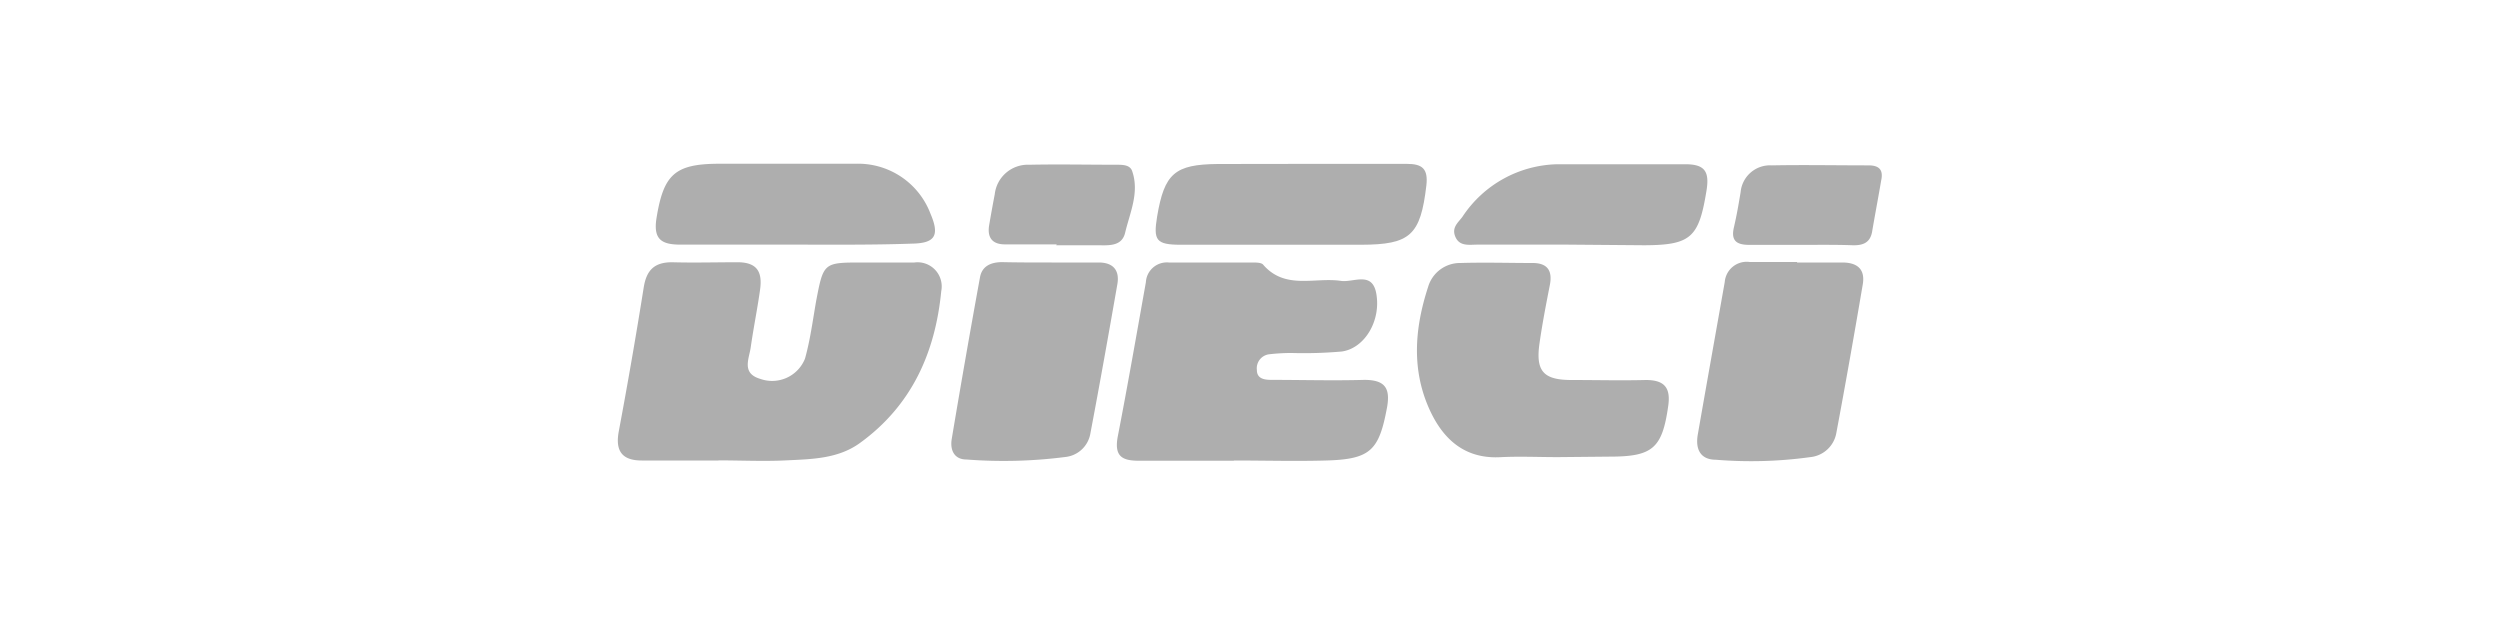 <svg xmlns="http://www.w3.org/2000/svg" id="f6cc53d9-d9c6-4421-aaea-fbe7495d0d04" data-name="Capa 1" viewBox="0 0 200 50"><defs><style>.e5cab346-cb3d-42d9-994b-7a26e3e9948e{opacity:0.32;}</style></defs><g class="e5cab346-cb3d-42d9-994b-7a26e3e9948e"><path d="M57.48,36.84H51.34c-1.57,0-2.13-.76-1.84-2.32q1.08-5.76,2-11.54c.22-1.35.83-2,2.26-2,1.75.05,3.49,0,5.24,0,1.55,0,2,.75,1.81,2.16s-.53,3.08-.75,4.63c-.13.94-.76,2.09.76,2.54a2.83,2.83,0,0,0,3.58-1.62c.42-1.5.62-3.06.89-4.6C65.88,21,65.88,21,69,21l4.15,0a1.93,1.93,0,0,1,2.15,2.29c-.48,4.94-2.38,9.17-6.52,12.16-1.75,1.26-3.85,1.28-5.89,1.38-1.8.09-3.61,0-5.42,0Z"></path><path d="M98.71,36.86c-2.52,0-5,0-7.57,0-1.35,0-2-.33-1.73-1.88.8-4.12,1.52-8.26,2.26-12.4A1.68,1.68,0,0,1,93.51,21c2.22,0,4.44,0,6.67,0,.29,0,.71,0,.86.16,1.76,2.05,4.13,1,6.23,1.31,1,.15,2.5-.8,2.83,1,.4,2.19-.93,4.39-2.75,4.65a34.78,34.78,0,0,1-4,.12,15.51,15.51,0,0,0-1.8.1,1.13,1.13,0,0,0-1,1.26c0,.73.65.79,1.2.79,2.46,0,4.93.07,7.39,0,1.63,0,2.11.63,1.82,2.22-.64,3.43-1.32,4.13-4.87,4.23-2.46.07-4.92,0-7.39,0Z"></path><path d="M124.63,36.57c-1.5,0-3-.07-4.51,0-2.81.18-4.56-1.3-5.67-3.62-1.56-3.28-1.29-6.66-.2-10a2.66,2.66,0,0,1,2.59-1.91c1.92-.06,3.85,0,5.77,0,1.18,0,1.6.61,1.38,1.75-.3,1.53-.6,3.07-.82,4.61-.34,2.27.27,3,2.55,3,2,0,4,.05,5.95,0,1.55,0,2,.68,1.78,2.13-.48,3.34-1.25,4-4.67,4Z"></path><path d="M84.12,21H87.9c1.15,0,1.68.62,1.49,1.73-.7,4-1.41,8-2.17,12a2.27,2.27,0,0,1-2,1.83,38.64,38.64,0,0,1-7.9.2c-1,0-1.33-.78-1.18-1.65q1.08-6.46,2.26-12.93c.17-.92.9-1.2,1.75-1.21C81.47,21,82.8,21,84.12,21Z"></path><path d="M143.77,21h3.61c1.2,0,1.85.53,1.64,1.76-.68,4-1.37,7.91-2.11,11.86a2.35,2.35,0,0,1-2.09,1.95,34.6,34.6,0,0,1-7.54.21c-1.23,0-1.66-.82-1.46-2,.71-4.07,1.44-8.15,2.16-12.22a1.76,1.76,0,0,1,2-1.6c1.26,0,2.52,0,3.78,0Z"></path><path d="M104.45,13.11c2.7,0,5.41,0,8.11,0,1.22,0,1.7.39,1.55,1.72-.47,4-1.29,4.74-5.22,4.75-4.81,0-9.61,0-14.42,0-2,0-2.21-.36-1.9-2.26.58-3.45,1.41-4.17,4.86-4.2Z"></path><path d="M63.62,19.57c-3.06,0-6.12,0-9.18,0-1.52,0-2.19-.42-1.92-2.12.56-3.46,1.44-4.33,4.92-4.35,3.66,0,7.33,0,11,0a6.19,6.19,0,0,1,6,4c.74,1.73.38,2.36-1.47,2.39C69.86,19.6,66.74,19.57,63.62,19.57Z"></path><path d="M125.4,19.57c-2.4,0-4.8,0-7.21,0-.63,0-1.41.16-1.75-.6s.2-1.15.55-1.62a9.33,9.33,0,0,1,7.58-4.21c3.43,0,6.85,0,10.27,0,1.58,0,1.92.62,1.68,2.11-.61,3.75-1.23,4.36-5,4.37Z"></path><path d="M144.1,19.59c-1.38,0-2.77,0-4.15,0-1,0-1.49-.31-1.24-1.39s.38-1.88.54-2.83a2.36,2.36,0,0,1,2.49-2.14c2.58-.05,5.17,0,7.75,0,.92,0,1.18.43,1,1.23-.23,1.36-.49,2.71-.72,4.07-.16.92-.77,1.11-1.57,1.09C146.86,19.57,145.48,19.59,144.1,19.59Z"></path><path d="M84.54,19.55c-1.39,0-2.77,0-4.15,0-1,0-1.42-.54-1.26-1.52q.21-1.24.45-2.49a2.66,2.66,0,0,1,2.75-2.36c2.35-.05,4.69,0,7,0,.48,0,1.09,0,1.25.53.58,1.7-.19,3.31-.57,4.91-.27,1.14-1.38,1-2.27,1-1.08,0-2.16,0-3.24,0Z"></path></g></svg>